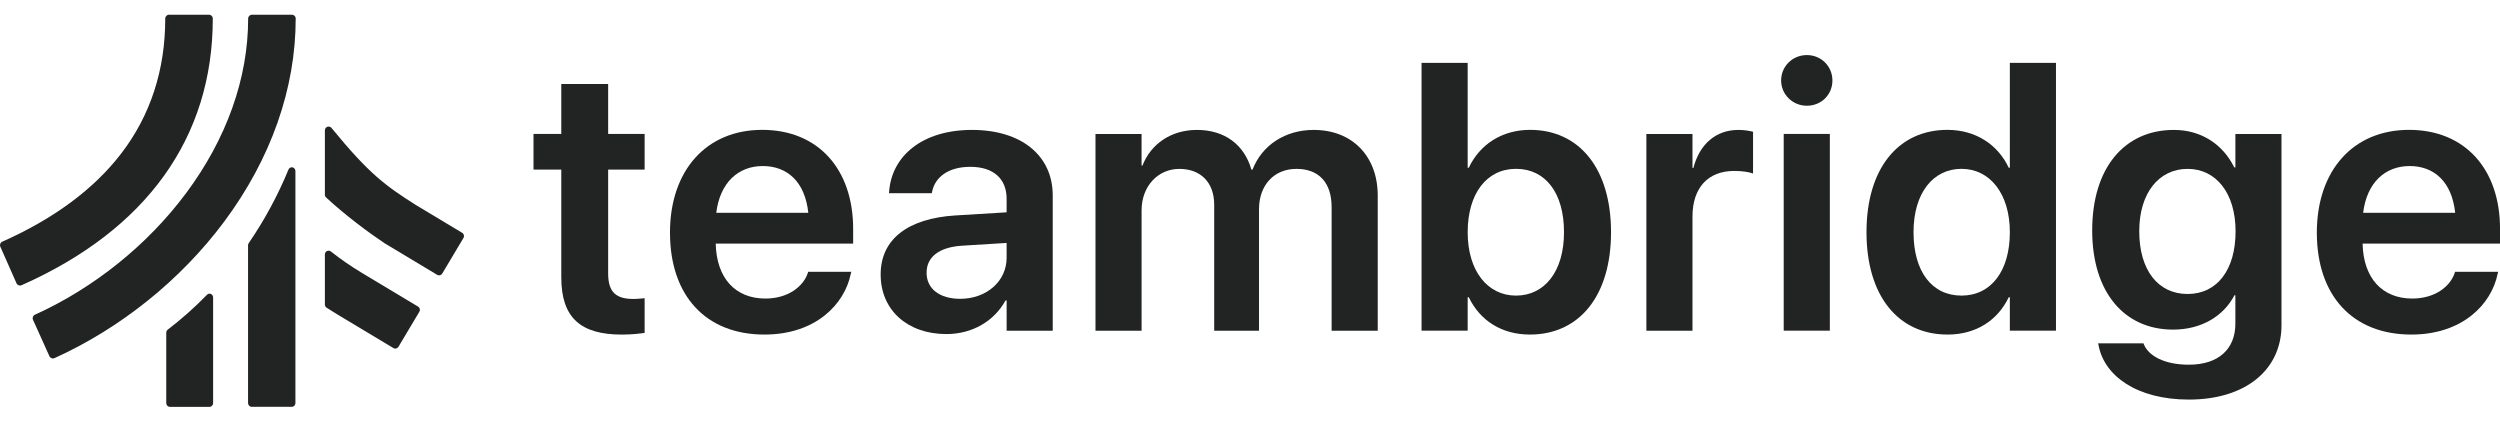 <svg width="172" height="30" viewBox="0 0 172 30" fill="none" xmlns="http://www.w3.org/2000/svg">
<g clip-path="url(#clip0_4916_7686)">
<path d="M38.616 19.087V11.668H36.705V9.216H38.616V5.781H41.841V9.216H44.351V11.668H41.841V18.819C41.841 20.146 42.427 20.568 43.586 20.568C43.892 20.568 44.135 20.53 44.351 20.517V22.905C43.981 22.956 43.421 23.02 42.784 23.02C39.955 23.02 38.617 21.871 38.617 19.086L38.616 19.087Z" fill="#222423"/>
<path d="M46.094 16.021V16.008C46.094 11.743 48.578 8.934 52.44 8.934C56.301 8.934 58.697 11.653 58.697 15.739V16.761H49.242C49.293 19.136 50.593 20.54 52.657 20.54C54.237 20.54 55.269 19.697 55.575 18.791L55.601 18.702H58.57L58.532 18.843C58.111 20.924 56.123 23.018 52.594 23.018C48.542 23.018 46.096 20.323 46.096 16.02L46.094 16.021ZM49.279 14.642H55.612C55.383 12.497 54.16 11.424 52.478 11.424C50.796 11.424 49.534 12.56 49.279 14.642Z" fill="#222423"/>
<path d="M60.59 18.898V18.872C60.59 16.471 62.45 15.028 65.725 14.823L69.255 14.607V13.674C69.255 12.308 68.362 11.478 66.757 11.478C65.254 11.478 64.337 12.181 64.132 13.177L64.106 13.292H61.163L61.176 13.139C61.367 10.738 63.444 8.938 66.872 8.938C70.3 8.938 72.428 10.725 72.428 13.445V22.754H69.256V20.673H69.179C68.401 22.091 66.898 22.984 65.114 22.984C62.412 22.984 60.59 21.311 60.59 18.898ZM66.056 20.558C67.879 20.558 69.255 19.345 69.255 17.736V16.715L66.171 16.906C64.604 17.008 63.75 17.686 63.75 18.758V18.771C63.75 19.882 64.668 20.558 66.056 20.558Z" fill="#222423"/>
<path d="M75.367 9.218H78.54V11.389H78.603C79.177 9.908 80.566 8.938 82.35 8.938C84.237 8.938 85.6 9.934 86.097 11.67H86.174C86.824 9.985 88.429 8.938 90.379 8.938C93.042 8.938 94.788 10.751 94.788 13.457V22.754H91.615V14.25C91.615 12.577 90.749 11.619 89.195 11.619C87.64 11.619 86.62 12.756 86.62 14.391V22.755H83.537V14.085C83.537 12.565 82.619 11.62 81.141 11.62C79.662 11.62 78.541 12.82 78.541 14.468V22.755H75.369V9.218H75.367Z" fill="#222423"/>
<path d="M101.053 20.452H100.976V22.751H97.803V4.324H100.976V11.539H101.053C101.818 9.917 103.359 8.934 105.27 8.934C108.66 8.934 110.839 11.603 110.839 15.97V15.983C110.839 20.337 108.672 23.018 105.257 23.018C103.307 23.018 101.818 22.048 101.053 20.452ZM107.603 15.983V15.97C107.603 13.275 106.329 11.616 104.303 11.616C102.277 11.616 100.977 13.327 100.977 15.97V15.983C100.977 18.638 102.34 20.337 104.303 20.337C106.266 20.337 107.603 18.676 107.603 15.983Z" fill="#222423"/>
<path d="M113.27 9.218H116.443V11.555H116.507C116.927 9.921 118.048 8.938 119.603 8.938C119.998 8.938 120.368 9.001 120.61 9.065V11.939C120.342 11.837 119.859 11.76 119.323 11.76C117.527 11.76 116.443 12.897 116.443 14.901V22.754H113.27V9.218Z" fill="#222423"/>
<path d="M122.541 5.538C122.541 4.568 123.319 3.789 124.313 3.789C125.307 3.789 126.071 4.568 126.071 5.538C126.071 6.509 125.307 7.275 124.313 7.275C123.319 7.275 122.541 6.484 122.541 5.538ZM122.719 9.216H125.893V22.752H122.719V9.216Z" fill="#222423"/>
<path d="M128.415 15.983V15.97C128.415 11.603 130.593 8.934 133.983 8.934C135.895 8.934 137.437 9.917 138.201 11.539H138.277V4.324H141.451V22.751H138.277V20.452H138.201C137.436 22.048 135.945 23.018 133.995 23.018C130.581 23.018 128.415 20.337 128.415 15.983ZM138.277 15.983V15.97C138.277 13.326 136.902 11.616 134.951 11.616C133.001 11.616 131.651 13.276 131.651 15.97V15.983C131.651 18.677 132.913 20.337 134.951 20.337C136.99 20.337 138.277 18.638 138.277 15.983Z" fill="#222423"/>
<path d="M144.377 23.737L144.351 23.622H147.473L147.511 23.724C147.855 24.504 148.938 25.091 150.594 25.091C152.659 25.091 153.793 23.993 153.793 22.269V20.315H153.729C152.977 21.758 151.448 22.677 149.512 22.677C146.122 22.677 143.943 20.073 143.943 15.858V15.845C143.943 11.567 146.148 8.938 149.563 8.938C151.474 8.938 152.952 9.959 153.717 11.517H153.794V9.218H156.967V22.371C156.967 25.435 154.508 27.491 150.595 27.491C147.015 27.491 144.759 25.857 144.377 23.737ZM153.807 15.922V15.909C153.807 13.292 152.469 11.619 150.507 11.619C148.544 11.619 147.181 13.267 147.181 15.897V15.91C147.181 18.579 148.468 20.226 150.507 20.226C152.545 20.226 153.807 18.554 153.807 15.923V15.922Z" fill="#222423"/>
<path d="M159.398 16.021V16.008C159.398 11.743 161.883 8.934 165.744 8.934C169.606 8.934 172.002 11.653 172.002 15.739V16.761H162.547C162.598 19.136 163.898 20.54 165.962 20.54C167.542 20.54 168.574 19.697 168.88 18.791L168.905 18.702H171.874L171.836 18.843C171.415 20.924 169.427 23.018 165.898 23.018C161.846 23.018 159.399 20.323 159.399 16.02L159.398 16.021ZM162.584 14.642H168.917C168.688 12.497 167.464 11.424 165.782 11.424C164.1 11.424 162.839 12.56 162.584 14.642Z" fill="#222423"/>
<path d="M27.196 23.983C27.151 23.983 27.105 23.971 27.066 23.946L23.173 21.61C22.948 21.476 22.718 21.331 22.467 21.168C22.395 21.121 22.352 21.041 22.352 20.955V17.503C22.352 17.496 22.352 17.49 22.352 17.484C22.36 17.352 22.47 17.246 22.605 17.246C22.668 17.246 22.725 17.269 22.77 17.307C23.44 17.835 24.148 18.324 24.873 18.759L28.766 21.095C28.886 21.168 28.925 21.323 28.854 21.445L27.413 23.86C27.379 23.918 27.323 23.96 27.257 23.976C27.236 23.982 27.216 23.983 27.195 23.983L27.196 23.983Z" fill="#222423"/>
<path d="M30.208 18.944C30.162 18.944 30.117 18.932 30.076 18.908L26.477 16.747C26.477 16.747 26.471 16.743 26.467 16.74C25.384 16.019 23.754 14.812 22.434 13.585C22.381 13.536 22.352 13.467 22.352 13.396V8.965C22.352 8.857 22.42 8.759 22.522 8.722C22.624 8.685 22.738 8.718 22.806 8.801C25.429 12.009 26.542 12.786 28.614 14.106L31.798 16.017C31.92 16.091 31.96 16.249 31.887 16.37L30.428 18.818C30.393 18.876 30.337 18.919 30.27 18.935C30.25 18.941 30.229 18.943 30.207 18.943L30.208 18.944Z" fill="#222423"/>
<path d="M20.075 27.99H17.316C17.178 27.99 17.066 27.872 17.066 27.726V16.878C17.066 16.823 17.083 16.768 17.114 16.723C18.195 15.148 19.114 13.447 19.847 11.666C19.894 11.551 20.012 11.488 20.126 11.513C20.242 11.539 20.325 11.647 20.325 11.772V27.726C20.325 27.872 20.213 27.99 20.075 27.99Z" fill="#222423"/>
<path d="M14.416 27.991H11.684C11.549 27.991 11.438 27.872 11.438 27.727V22.895C11.438 22.809 11.475 22.73 11.541 22.68C12.495 21.948 13.405 21.14 14.246 20.277C14.317 20.204 14.422 20.182 14.513 20.225C14.604 20.267 14.663 20.362 14.663 20.468V27.727C14.663 27.873 14.553 27.991 14.416 27.991Z" fill="#222423"/>
<path d="M1.376 19.646C1.343 19.646 1.311 19.64 1.28 19.628C1.215 19.603 1.163 19.553 1.134 19.488L0.023 16.974C-0.036 16.841 0.024 16.684 0.157 16.626C3.705 15.052 6.457 13.012 8.336 10.566C10.348 7.946 11.369 4.82 11.369 1.276C11.369 1.129 11.488 1.012 11.633 1.012H14.376C14.522 1.012 14.64 1.13 14.64 1.276C14.64 9.46 10.09 15.804 1.48 19.625C1.446 19.639 1.41 19.647 1.374 19.647L1.376 19.646Z" fill="#222423"/>
<path d="M3.64 24.662C3.608 24.662 3.577 24.656 3.547 24.645C3.481 24.62 3.428 24.571 3.4 24.507L2.27 22.001C2.209 21.868 2.269 21.711 2.402 21.652C6.463 19.813 10.155 16.845 12.8 13.293C15.596 9.538 17.073 5.383 17.073 1.276C17.073 1.129 17.192 1.012 17.337 1.012H20.08C20.227 1.012 20.344 1.13 20.344 1.276C20.344 6.094 18.642 10.927 15.421 15.254C12.451 19.243 8.306 22.577 3.748 24.64C3.714 24.656 3.677 24.663 3.64 24.663V24.662Z" fill="#222423"/>
</g>
<defs>
<clipPath id="clip0_4916_7686">
<rect width="172" height="30" fill="white"/>
</clipPath>
</defs>
</svg>
